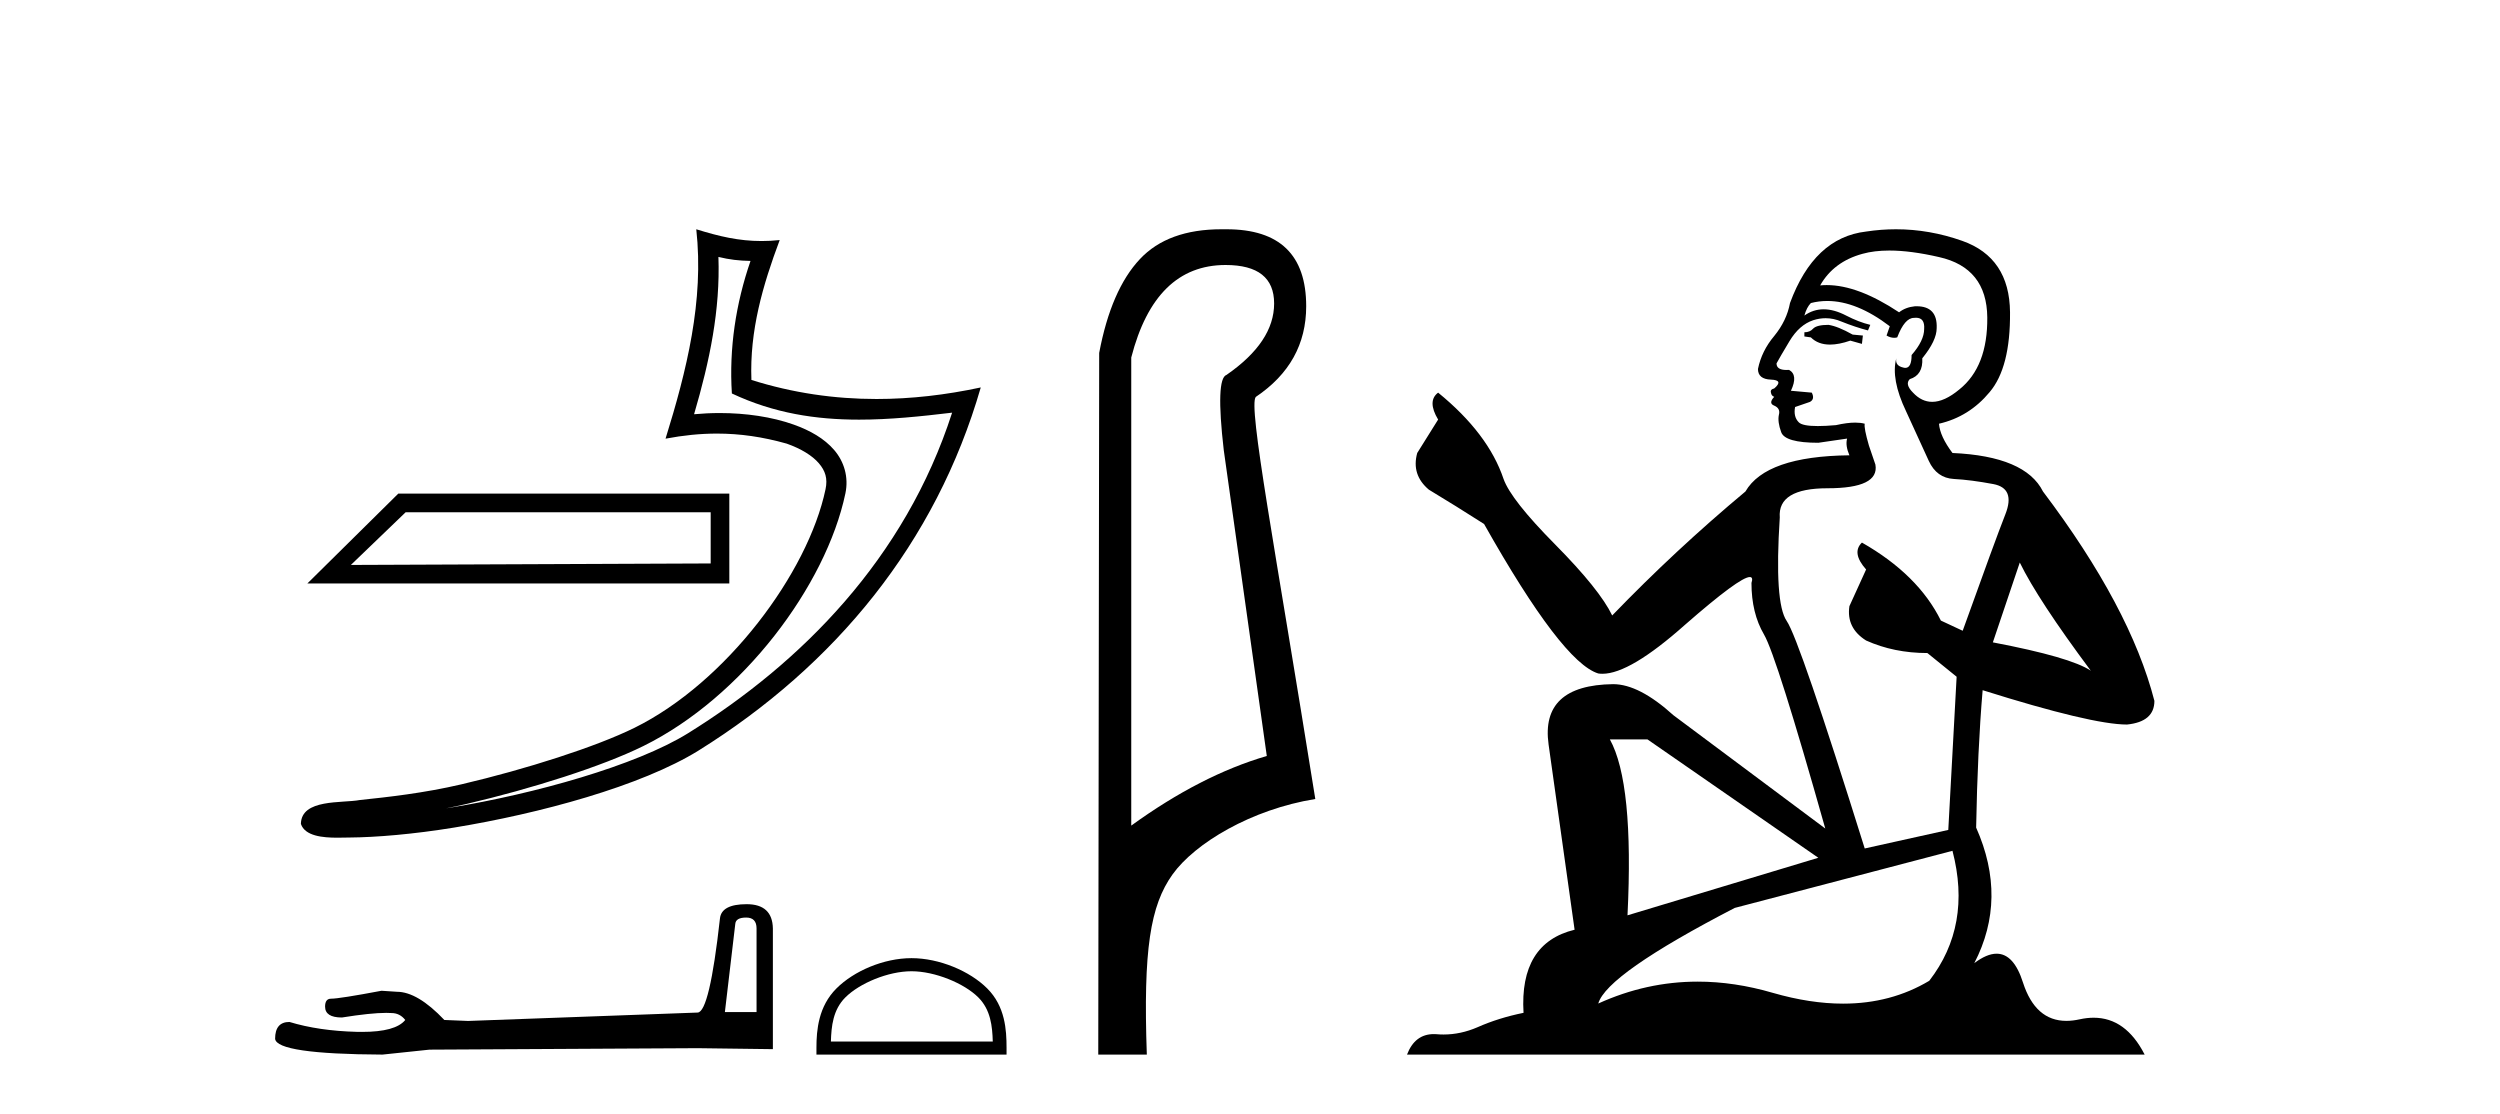 <?xml version='1.0' encoding='UTF-8' standalone='yes'?><svg xmlns='http://www.w3.org/2000/svg' xmlns:xlink='http://www.w3.org/1999/xlink' width='92.0' height='41.0' ><path d='M 26.153 18.851 C 26.153 19.479 26.153 20.107 26.153 20.735 C 21.739 20.755 17.326 20.769 12.912 20.79 C 13.584 20.143 14.256 19.497 14.928 18.851 ZM 14.657 18.165 C 13.542 19.267 12.427 20.369 11.312 21.471 L 26.839 21.471 C 26.839 20.369 26.839 19.267 26.839 18.165 ZM 26.438 9.455 C 26.844 9.554 27.196 9.595 27.619 9.602 C 27.077 11.174 26.827 12.821 26.933 14.48 C 28.483 15.21 30.032 15.443 31.613 15.443 C 32.734 15.443 33.872 15.326 35.038 15.186 L 35.038 15.186 C 33.306 20.566 29.475 24.404 25.317 26.985 C 23.4 28.174 19.663 29.216 16.588 29.719 C 16.531 29.729 16.475 29.736 16.417 29.746 C 16.659 29.698 16.903 29.647 17.152 29.589 C 19.581 29.021 22.158 28.203 23.676 27.454 C 27.32 25.656 30.398 21.55 31.111 18.156 C 31.237 17.554 31.062 16.985 30.699 16.562 C 30.337 16.139 29.811 15.839 29.202 15.623 C 28.404 15.34 27.451 15.2 26.484 15.2 C 26.17 15.2 25.854 15.215 25.542 15.244 C 26.123 13.263 26.506 11.404 26.438 9.455 ZM 25.623 8.437 C 25.914 11.069 25.266 13.648 24.492 16.143 C 25.146 16.019 25.769 15.956 26.385 15.956 C 27.232 15.956 28.066 16.076 28.952 16.326 C 29.481 16.513 29.894 16.768 30.133 17.047 C 30.373 17.327 30.463 17.609 30.38 18.003 C 29.734 21.082 26.728 25.116 23.346 26.785 C 21.937 27.48 19.369 28.304 16.982 28.863 C 15.593 29.188 14.266 29.333 13.247 29.44 C 12.586 29.565 11.087 29.388 11.073 30.32 C 11.223 30.771 11.886 30.827 12.413 30.827 C 12.58 30.827 12.733 30.821 12.852 30.821 C 13.842 30.814 15.218 30.699 16.709 30.455 C 19.847 29.942 23.597 28.93 25.71 27.618 C 30.738 24.484 34.439 19.983 36.092 14.258 L 36.092 14.258 C 34.807 14.534 33.528 14.683 32.256 14.683 C 30.71 14.683 29.175 14.462 27.652 13.982 C 27.583 12.174 28.067 10.504 28.693 8.834 L 28.693 8.834 C 28.461 8.859 28.239 8.87 28.024 8.87 C 27.195 8.87 26.466 8.7 25.623 8.437 Z' style='fill:#000000;stroke:none' /><path d='M 27.459 33.766 Q 27.841 33.766 27.841 34.166 L 27.841 37.243 L 26.676 37.243 L 27.058 34.002 Q 27.076 33.766 27.459 33.766 ZM 27.477 33.274 Q 26.548 33.274 26.494 33.802 Q 26.111 37.243 25.674 37.262 L 17.226 37.571 L 16.352 37.535 Q 15.368 36.497 14.603 36.497 Q 14.33 36.479 14.039 36.46 Q 12.491 36.752 12.182 36.752 Q 11.963 36.752 11.963 37.043 Q 11.963 37.444 12.582 37.444 Q 13.645 37.274 14.213 37.274 Q 14.316 37.274 14.403 37.28 Q 14.713 37.28 14.913 37.535 Q 14.558 37.974 13.324 37.974 Q 13.229 37.974 13.129 37.972 Q 11.727 37.935 10.652 37.608 Q 10.124 37.608 10.124 38.227 Q 10.179 38.791 14.075 38.809 L 15.805 38.627 L 25.674 38.573 L 28.442 38.609 L 28.442 34.166 Q 28.424 33.274 27.477 33.274 Z' style='fill:#000000;stroke:none' /><path d='M 33.543 35.742 C 34.403 35.742 35.481 36.184 36.002 36.705 C 36.458 37.161 36.518 37.766 36.534 38.328 L 30.577 38.328 C 30.594 37.766 30.653 37.161 31.109 36.705 C 31.63 36.184 32.682 35.742 33.543 35.742 ZM 33.543 35.26 C 32.522 35.26 31.423 35.732 30.78 36.376 C 30.119 37.036 30.045 37.905 30.045 38.556 L 30.045 38.809 L 37.041 38.809 L 37.041 38.556 C 37.041 37.905 36.992 37.036 36.331 36.376 C 35.688 35.732 34.564 35.26 33.543 35.26 Z' style='fill:#000000;stroke:none' /><path d='M 45.102 9.752 C 46.293 9.752 46.888 10.224 46.888 11.168 C 46.888 12.112 46.304 12.988 45.135 13.797 C 44.866 13.887 44.832 14.809 45.034 16.562 L 46.618 27.82 C 45 28.292 43.337 29.146 41.63 30.382 L 41.63 13.157 C 42.214 10.887 43.371 9.752 45.102 9.752 ZM 44.949 8.437 C 43.637 8.437 42.637 8.802 41.95 9.533 C 41.242 10.286 40.742 11.438 40.45 12.988 L 40.416 38.809 L 42.203 38.809 C 42.068 34.944 42.33 33.325 43.15 32.178 C 43.97 31.032 46.044 29.785 48.403 29.403 C 46.92 20.122 45.922 14.921 46.214 14.606 C 47.45 13.775 48.068 12.663 48.068 11.269 C 48.068 9.381 47.091 8.437 45.137 8.437 C 45.114 8.437 45.091 8.438 45.068 8.438 C 45.028 8.437 44.989 8.437 44.949 8.437 Z' style='fill:#000000;stroke:none' /><path d='M 67.289 11.955 Q 66.862 11.955 66.726 12.091 Q 66.606 12.228 66.401 12.228 L 66.401 12.382 L 66.64 12.416 Q 66.905 12.681 67.345 12.681 Q 67.671 12.681 68.092 12.535 L 68.519 12.655 L 68.554 12.348 L 68.178 12.313 Q 67.631 12.006 67.289 11.955 ZM 69.527 9.22 Q 70.315 9.22 71.355 9.46 Q 73.115 9.853 73.132 11.681 Q 73.149 13.492 72.107 14.329 Q 71.556 14.788 71.104 14.788 Q 70.715 14.788 70.399 14.449 Q 70.091 14.141 70.279 13.953 Q 70.774 13.8 70.74 13.185 Q 71.27 12.535 71.27 12.074 Q 71.303 11.27 70.531 11.27 Q 70.5 11.27 70.467 11.271 Q 70.125 11.305 69.886 11.493 Q 68.375 10.491 67.225 10.491 Q 67.102 10.491 66.982 10.503 L 66.982 10.503 Q 67.477 9.631 68.537 9.341 Q 68.969 9.22 69.527 9.22 ZM 74.328 20.701 Q 74.994 22.068 76.941 24.682 Q 76.207 24.186 73.337 23.639 L 74.328 20.701 ZM 67.244 11.076 Q 68.322 11.076 69.544 12.006 L 69.425 12.348 Q 69.568 12.431 69.704 12.431 Q 69.761 12.431 69.818 12.416 Q 70.091 11.698 70.433 11.698 Q 70.474 11.693 70.51 11.693 Q 70.839 11.693 70.809 12.108 Q 70.809 12.535 70.347 13.065 Q 70.347 13.538 70.117 13.538 Q 70.081 13.538 70.04 13.526 Q 69.732 13.458 69.784 13.185 L 69.784 13.185 Q 69.579 13.953 70.142 15.132 Q 70.689 16.328 70.979 16.96 Q 71.27 17.592 71.902 17.626 Q 72.534 17.66 73.354 17.814 Q 74.174 17.968 73.798 18.925 Q 73.422 19.881 72.227 23.212 L 71.424 22.837 Q 70.587 21.145 68.519 19.967 L 68.519 19.967 Q 68.127 20.342 68.673 20.957 L 68.058 22.307 Q 67.939 23.11 68.673 23.571 Q 69.698 24.032 70.928 24.032 L 72.004 24.904 L 71.697 30.541 L 68.622 31.224 Q 66.213 23.52 65.752 22.854 Q 65.291 22.187 65.496 19.044 Q 65.41 17.968 67.255 17.968 Q 69.169 17.968 69.015 17.097 L 68.776 16.396 Q 68.588 15.747 68.622 15.593 Q 68.472 15.552 68.272 15.552 Q 67.973 15.552 67.563 15.645 Q 67.176 15.679 66.895 15.679 Q 66.333 15.679 66.196 15.542 Q 65.991 15.337 66.059 14.978 L 66.606 14.79 Q 66.794 14.688 66.674 14.449 L 65.906 14.38 Q 66.179 13.8 65.837 13.612 Q 65.786 13.615 65.741 13.615 Q 65.376 13.615 65.376 13.373 Q 65.496 13.15 65.854 12.553 Q 66.213 11.955 66.726 11.784 Q 66.956 11.71 67.183 11.71 Q 67.478 11.71 67.768 11.835 Q 68.28 12.04 68.742 12.16 L 68.827 11.955 Q 68.4 11.852 67.939 11.613 Q 67.494 11.382 67.11 11.382 Q 66.726 11.382 66.401 11.613 Q 66.487 11.305 66.64 11.152 Q 66.936 11.076 67.244 11.076 ZM 60.627 27.21 L 66.914 31.566 L 59.892 33.684 Q 60.132 28.816 59.243 27.21 ZM 71.851 31.31 Q 72.568 34.06 70.997 36.093 Q 69.589 36.934 67.827 36.934 Q 66.617 36.934 65.24 36.537 Q 63.828 36.124 62.476 36.124 Q 60.588 36.124 58.816 36.93 Q 59.124 35.854 63.839 33.411 L 71.851 31.31 ZM 69.772 8.437 Q 69.225 8.437 68.673 8.521 Q 66.76 8.743 65.872 11.152 Q 65.752 11.801 65.291 12.365 Q 64.83 12.911 64.693 13.578 Q 64.693 13.953 65.171 13.97 Q 65.65 13.988 65.291 14.295 Q 65.137 14.329 65.171 14.449 Q 65.188 14.568 65.291 14.603 Q 65.069 14.842 65.291 14.927 Q 65.53 15.03 65.462 15.269 Q 65.41 15.525 65.547 15.901 Q 65.684 16.294 66.914 16.294 L 67.973 16.14 L 67.973 16.14 Q 67.904 16.396 68.058 16.755 Q 64.983 16.789 64.232 18.087 Q 61.652 20.24 59.329 22.649 Q 58.867 21.692 57.228 20.035 Q 55.605 18.395 55.331 17.626 Q 54.768 15.952 52.923 14.449 Q 52.513 14.756 52.923 15.44 L 52.154 16.67 Q 51.932 17.472 52.581 18.019 Q 53.572 18.617 54.614 19.283 Q 57.484 24.374 58.816 24.784 Q 58.89 24.795 58.97 24.795 Q 59.984 24.795 62.011 22.99 Q 64.019 21.235 64.393 21.235 Q 64.525 21.235 64.454 21.453 Q 64.454 22.563 64.915 23.349 Q 65.376 24.135 67.17 30.49 L 61.584 26.322 Q 60.32 25.177 59.363 25.177 Q 56.681 25.211 56.988 27.398 L 57.945 34.214 Q 55.912 34.709 56.066 37.272 Q 55.143 37.46 54.375 37.801 Q 53.754 38.07 53.121 38.07 Q 52.988 38.07 52.854 38.058 Q 52.808 38.055 52.764 38.055 Q 52.067 38.055 51.778 38.809 L 78.923 38.809 Q 78.23 37.452 77.046 37.452 Q 76.799 37.452 76.531 37.511 Q 76.273 37.568 76.043 37.568 Q 74.902 37.568 74.447 36.161 Q 74.11 35.096 73.476 35.096 Q 73.113 35.096 72.654 35.444 Q 73.884 33.069 72.722 30.456 Q 72.773 27.62 72.961 25.399 Q 76.976 26.663 78.274 26.663 Q 79.282 26.561 79.282 25.792 Q 78.394 22.341 75.182 18.087 Q 74.533 16.789 71.851 16.67 Q 71.389 16.055 71.355 15.593 Q 72.466 15.337 73.217 14.432 Q 73.986 13.526 73.969 11.493 Q 73.952 9.478 72.209 8.863 Q 71.003 8.437 69.772 8.437 Z' style='fill:#000000;stroke:none' /></svg>